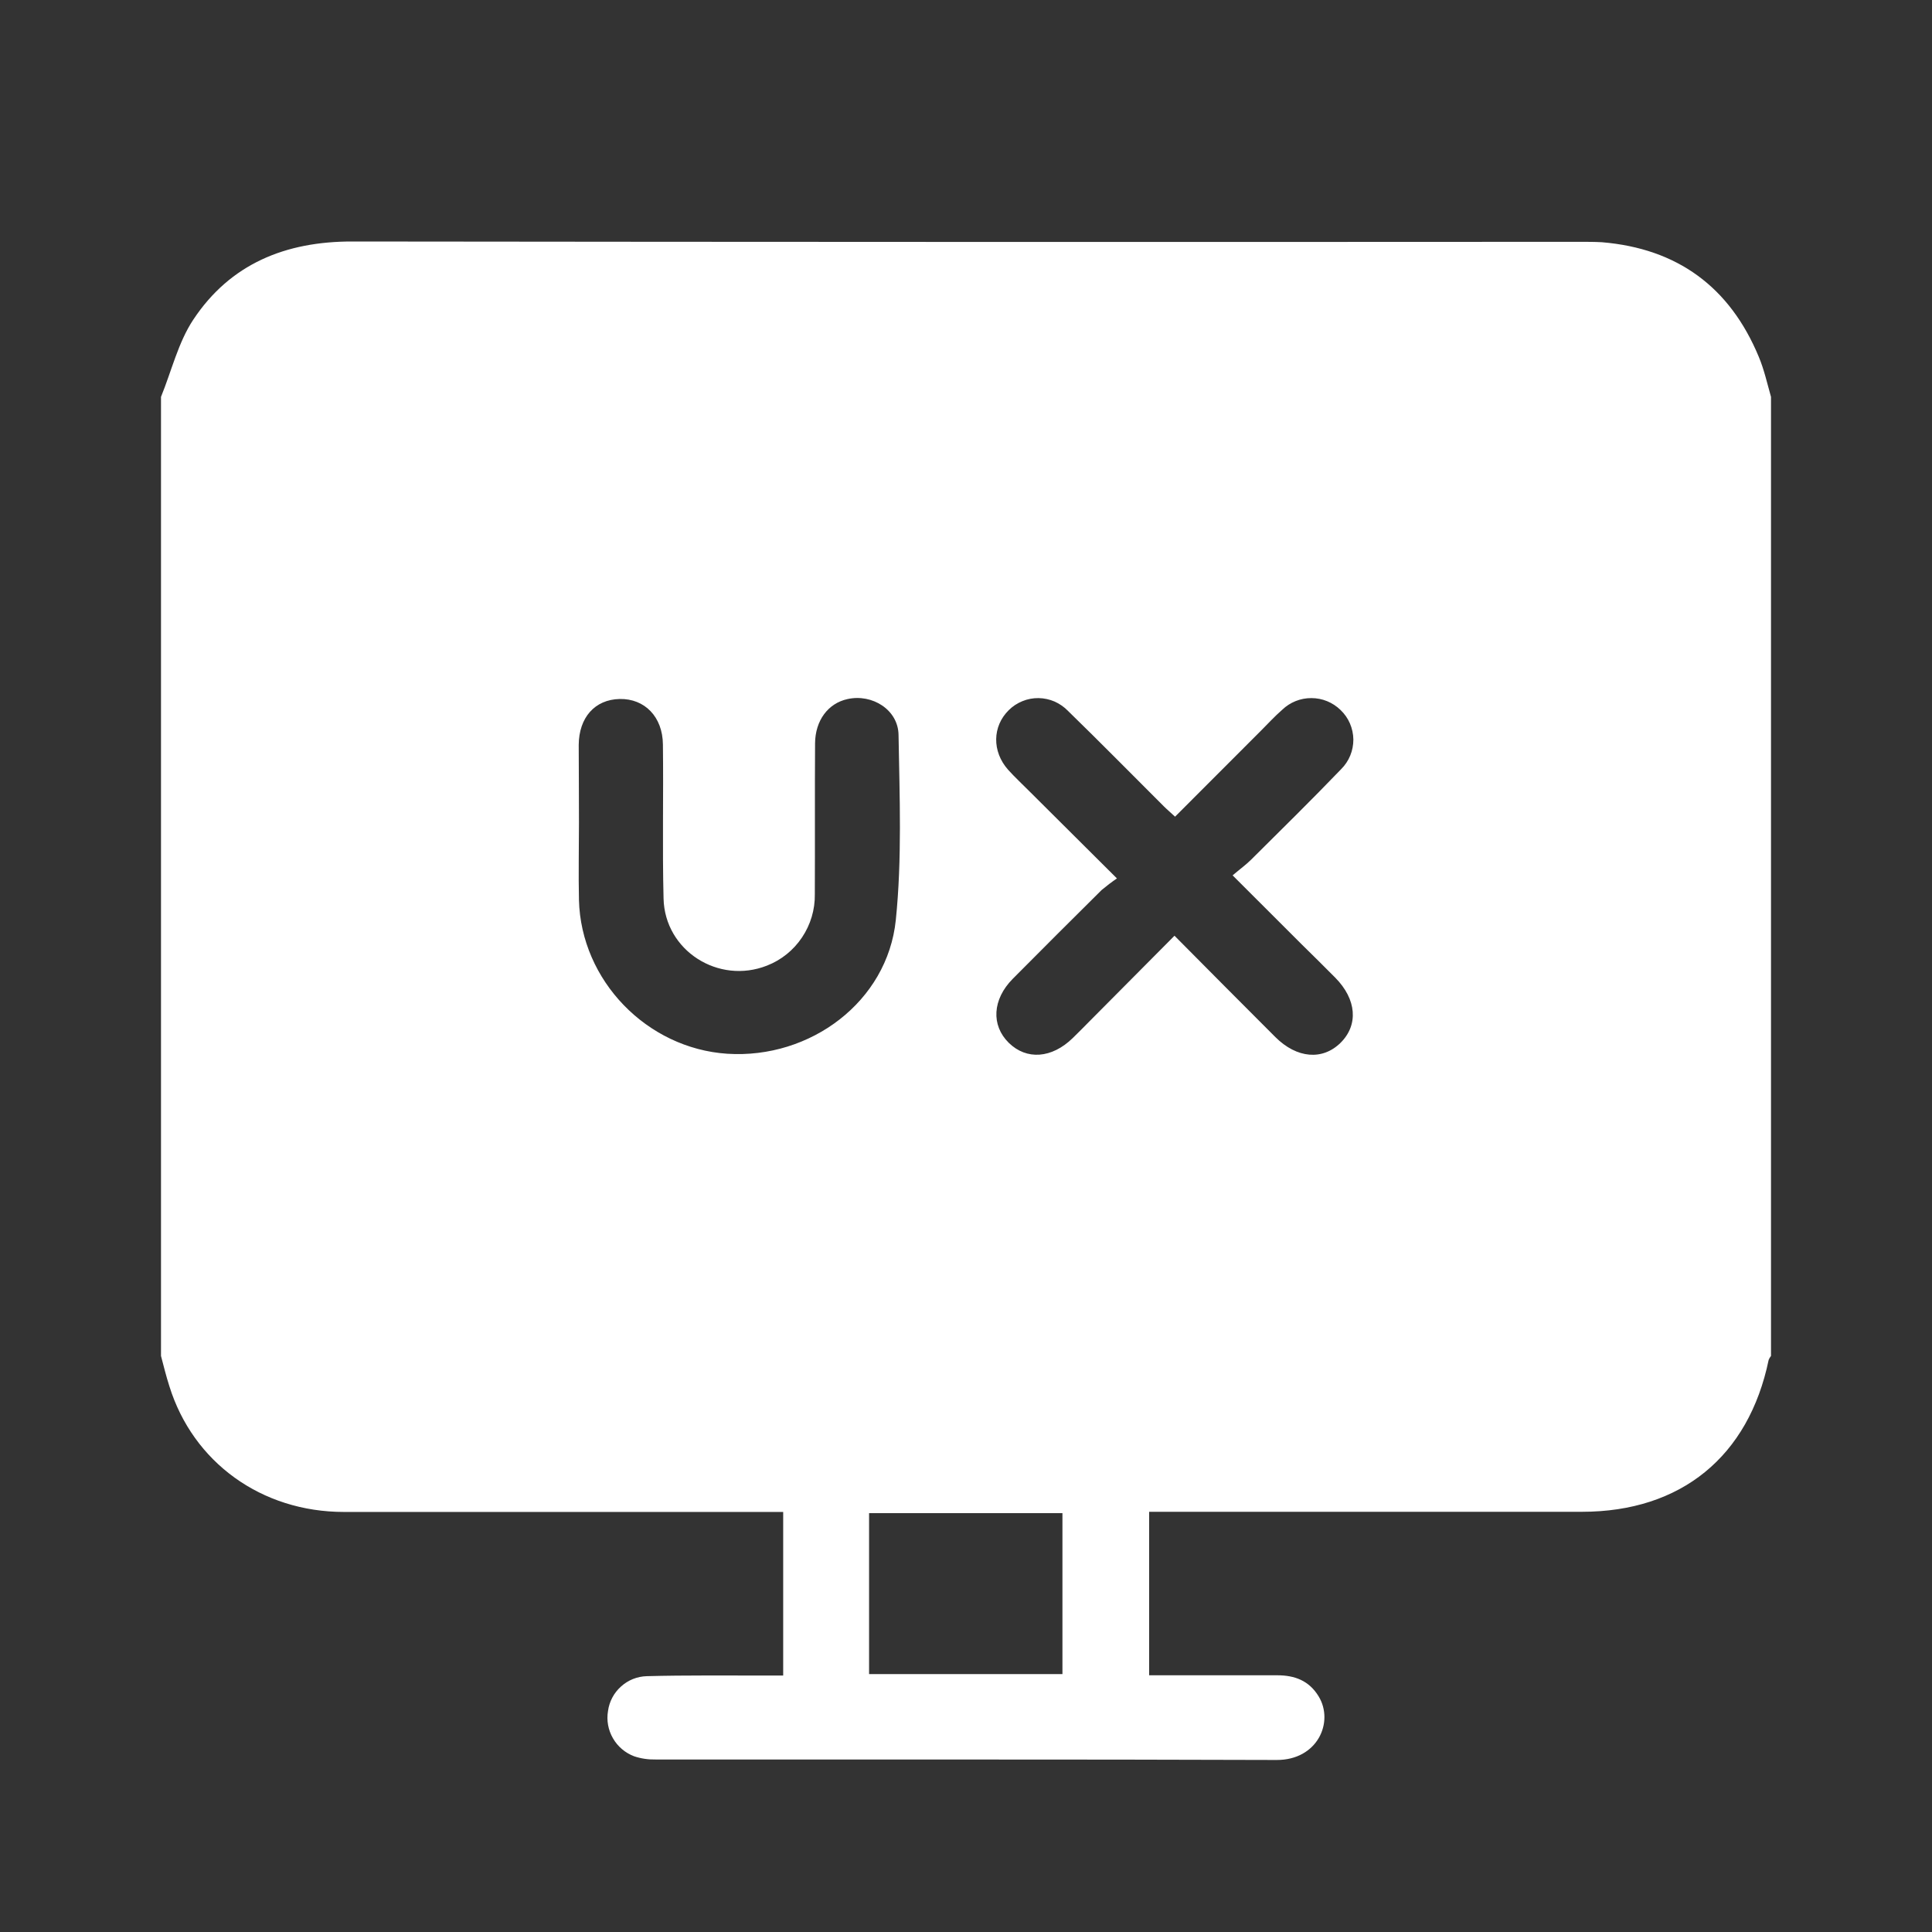 <svg width="24" height="24" viewBox="0 0 24 24" fill="none" xmlns="http://www.w3.org/2000/svg">
<rect x="0" y="0" width="24" height="24" fill="#333333" stroke="none"/>
<path d="M2 16.844V4.93C2.131 4.609 2.214 4.253 2.401 3.971C2.861 3.277 3.547 2.999 4.374 3C9.458 3.006 14.543 3.007 19.627 3.004C19.718 3.004 19.809 3.004 19.899 3.009C20.837 3.087 21.488 3.565 21.848 4.432C21.915 4.592 21.953 4.764 22 4.93V16.844C21.988 16.859 21.978 16.875 21.971 16.893C21.722 18.095 20.881 18.78 19.652 18.78H14.275V20.811H14.5C14.956 20.811 15.412 20.811 15.867 20.811C16.083 20.811 16.261 20.877 16.38 21.072C16.575 21.39 16.368 21.865 15.859 21.863C13.287 21.854 10.716 21.859 8.144 21.857C8.053 21.859 7.963 21.846 7.877 21.817C7.766 21.775 7.673 21.696 7.614 21.593C7.555 21.491 7.533 21.371 7.553 21.254C7.569 21.137 7.626 21.029 7.715 20.95C7.803 20.87 7.917 20.825 8.035 20.822C8.523 20.809 9.011 20.815 9.5 20.814H9.729V18.782H9.468C7.737 18.782 6.005 18.782 4.273 18.782C3.248 18.782 2.398 18.166 2.104 17.22C2.063 17.093 2.033 16.968 2 16.844ZM15.312 10.874C15.405 10.795 15.48 10.741 15.544 10.677C15.918 10.305 16.294 9.936 16.659 9.556C16.708 9.507 16.747 9.45 16.773 9.386C16.799 9.323 16.812 9.255 16.812 9.186C16.811 9.117 16.796 9.049 16.769 8.986C16.742 8.923 16.702 8.867 16.652 8.819C16.555 8.725 16.426 8.672 16.291 8.672C16.156 8.671 16.026 8.723 15.928 8.817C15.835 8.898 15.751 8.99 15.664 9.077C15.31 9.431 14.957 9.785 14.597 10.145C14.542 10.093 14.498 10.057 14.458 10.017C14.061 9.621 13.669 9.222 13.268 8.832C13.22 8.782 13.163 8.743 13.101 8.715C13.038 8.688 12.97 8.673 12.901 8.672C12.833 8.671 12.764 8.684 12.701 8.71C12.637 8.736 12.579 8.774 12.531 8.822C12.327 9.023 12.322 9.335 12.522 9.561C12.609 9.658 12.705 9.746 12.797 9.839L13.875 10.912C13.809 10.957 13.746 11.005 13.685 11.056C13.316 11.422 12.947 11.79 12.58 12.16C12.328 12.415 12.31 12.736 12.531 12.954C12.753 13.172 13.067 13.148 13.326 12.895C13.396 12.827 13.465 12.757 13.534 12.687L14.59 11.624C15.018 12.055 15.429 12.47 15.843 12.883C16.11 13.149 16.429 13.175 16.653 12.954C16.877 12.732 16.853 12.414 16.587 12.145C16.45 12.007 16.311 11.869 16.17 11.731L15.312 10.874ZM7.192 10.223C7.192 10.542 7.185 10.861 7.192 11.18C7.217 12.18 8.035 13.024 9.034 13.09C10.068 13.157 11.024 12.441 11.128 11.429C11.206 10.669 11.175 9.896 11.162 9.13C11.158 8.817 10.835 8.616 10.529 8.684C10.287 8.736 10.127 8.95 10.125 9.235C10.121 9.86 10.125 10.485 10.122 11.11C10.125 11.3 10.069 11.487 9.963 11.645C9.857 11.804 9.705 11.926 9.528 11.995C8.925 12.233 8.258 11.809 8.243 11.162C8.227 10.525 8.243 9.887 8.235 9.249C8.232 8.904 8.008 8.677 7.698 8.683C7.388 8.69 7.192 8.914 7.189 9.253C7.19 9.572 7.192 9.898 7.192 10.223ZM10.796 20.796H13.198V18.797H10.796V20.796Z" fill="white"/>
</svg>
